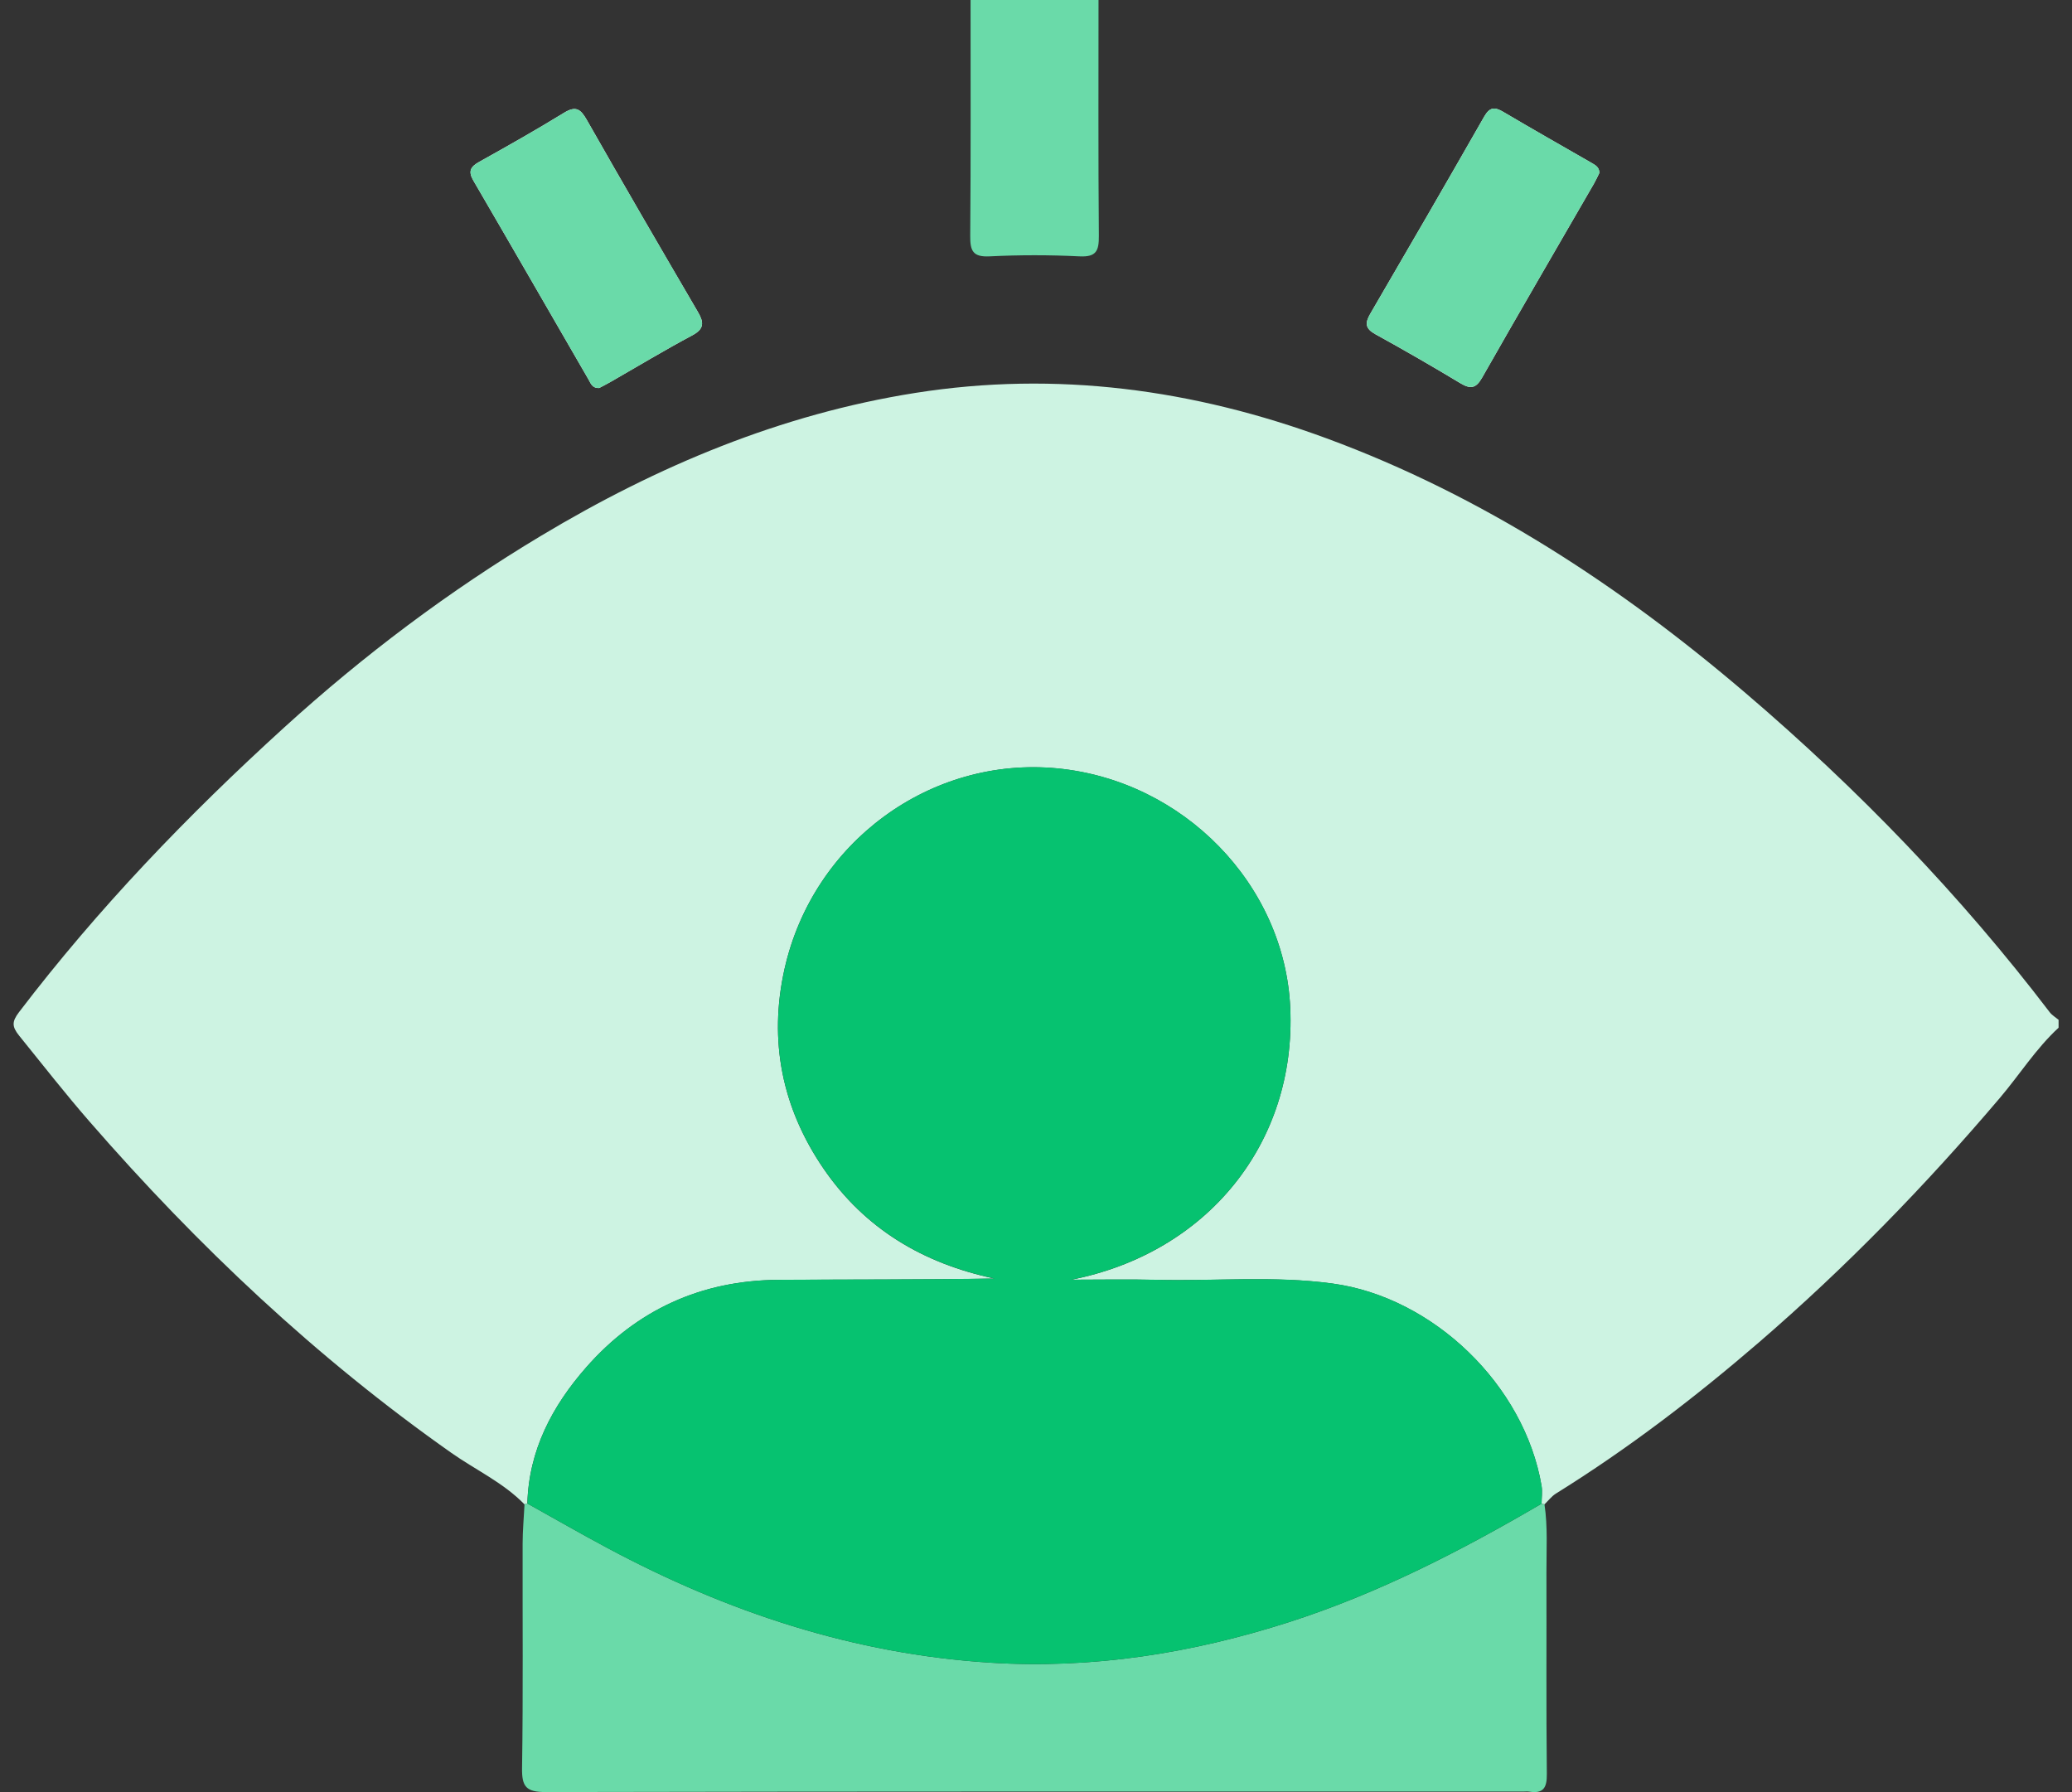 <?xml version="1.0" encoding="UTF-8"?>
<svg xmlns="http://www.w3.org/2000/svg" width="74" height="64" viewBox="0 0 74 64" fill="none">
  <rect x="0" y="0" width="74" height="64" fill="#333333" stroke="none"/>
  <g clip-path="url(#clip0_1_556)">
    <path d="M21.401 13.855C21.518 13.792 21.667 13.719 21.81 13.636C22.78 13.08 23.738 12.502 24.723 11.976C25.165 11.74 25.14 11.506 24.921 11.134C23.587 8.856 22.26 6.573 20.955 4.279C20.732 3.888 20.56 3.772 20.141 4.03C19.148 4.64 18.133 5.213 17.115 5.78C16.803 5.955 16.712 6.116 16.907 6.45C18.285 8.813 19.648 11.183 21.018 13.55C21.097 13.687 21.147 13.869 21.401 13.855ZM57.118 6.178C57.125 5.976 56.979 5.897 56.835 5.814C55.783 5.21 54.728 4.611 53.684 3.994C53.376 3.812 53.202 3.827 53.008 4.163C51.664 6.517 50.305 8.863 48.939 11.204C48.743 11.541 48.757 11.735 49.123 11.937C50.145 12.499 51.154 13.082 52.152 13.683C52.513 13.899 52.706 13.882 52.931 13.488C54.247 11.173 55.589 8.873 56.922 6.566C56.993 6.443 57.051 6.313 57.118 6.179V6.178Z" fill="#FEFEFE"></path>
    <path d="M73.519 36.703C72.713 37.446 72.13 38.377 71.426 39.206C68.774 42.329 65.929 45.256 62.824 47.934C60.534 49.908 58.142 51.739 55.573 53.335C55.415 53.432 55.296 53.593 55.16 53.723C55.126 53.713 55.092 53.705 55.056 53.7C55.056 53.488 55.09 53.271 55.056 53.065C54.444 49.47 51.201 46.331 47.595 45.839C45.51 45.554 43.412 45.757 41.322 45.706C40.304 45.681 39.283 45.701 38.263 45.701C43.117 44.745 46.298 40.824 46.08 35.991C45.883 31.592 42.268 27.878 37.761 27.441C33.241 27.003 29.04 30.067 28.02 34.596C27.443 37.163 27.93 39.568 29.412 41.735C30.884 43.884 32.976 45.124 35.518 45.66C32.931 45.703 30.36 45.688 27.79 45.707C25.046 45.727 22.738 46.778 20.935 48.832C19.724 50.212 18.883 51.794 18.834 53.697C18.8 53.705 18.764 53.713 18.731 53.723C17.977 52.946 16.988 52.496 16.118 51.883C11.306 48.497 7.066 44.497 3.212 40.069C2.337 39.066 1.519 38.017 0.683 36.984C0.422 36.66 0.424 36.482 0.678 36.147C3.499 32.447 6.706 29.111 10.142 25.986C12.982 23.403 16.035 21.105 19.325 19.133C23.474 16.644 27.88 14.793 32.688 14.032C37.73 13.235 42.626 13.903 47.386 15.657C52.967 17.714 57.857 20.92 62.352 24.759C66.358 28.181 70.005 31.952 73.203 36.147C73.286 36.256 73.413 36.329 73.521 36.419V36.704L73.519 36.703Z" fill="#CDF3E2"></path>
    <path d="M39.233 0C39.233 2.808 39.221 5.618 39.245 8.426C39.249 8.956 39.155 9.185 38.555 9.155C37.486 9.102 36.411 9.102 35.342 9.155C34.742 9.185 34.647 8.954 34.651 8.426C34.674 5.618 34.663 2.808 34.663 0H39.235H39.233Z" fill="#6ADAA9"></path>
    <path d="M55.055 53.7C55.091 53.705 55.125 53.712 55.16 53.722C55.281 54.527 55.227 55.336 55.23 56.144C55.237 58.547 55.218 60.948 55.244 63.351C55.25 63.845 55.12 64.064 54.613 63.981C54.542 63.97 54.469 63.98 54.399 63.98C42.764 63.98 31.13 63.972 19.495 63.997C18.796 63.998 18.633 63.816 18.645 63.135C18.686 60.471 18.659 57.806 18.665 55.143C18.665 54.669 18.709 54.194 18.733 53.72C18.768 53.708 18.802 53.7 18.837 53.694C19.79 54.225 20.735 54.769 21.698 55.283C25.979 57.572 30.508 59.072 35.373 59.377C39.011 59.606 42.568 59.042 46.037 57.928C49.224 56.904 52.18 55.382 55.058 53.698L55.055 53.7Z" fill="#6ADAA9"></path>
    <path d="M21.401 13.856C21.147 13.87 21.098 13.688 21.018 13.551C19.648 11.184 18.285 8.814 16.907 6.451C16.712 6.117 16.802 5.956 17.115 5.781C18.133 5.214 19.148 4.64 20.14 4.031C20.56 3.773 20.733 3.889 20.955 4.28C22.261 6.574 23.589 8.857 24.92 11.135C25.138 11.509 25.165 11.741 24.723 11.977C23.738 12.502 22.779 13.081 21.81 13.637C21.667 13.72 21.518 13.793 21.401 13.856Z" fill="#6ADAA9"></path>
    <path d="M57.119 6.178C57.052 6.312 56.993 6.443 56.923 6.565C55.591 8.871 54.248 11.171 52.932 13.487C52.709 13.88 52.514 13.898 52.153 13.681C51.155 13.081 50.145 12.497 49.124 11.936C48.758 11.734 48.743 11.539 48.94 11.203C50.306 8.861 51.665 6.516 53.009 4.162C53.201 3.825 53.377 3.811 53.685 3.993C54.729 4.61 55.784 5.208 56.836 5.813C56.98 5.896 57.126 5.975 57.119 6.176V6.178Z" fill="#6ADAA9"></path>
    <path d="M55.057 53.699C52.179 55.383 49.225 56.905 46.036 57.929C42.566 59.043 39.011 59.607 35.372 59.378C30.508 59.072 25.978 57.572 21.697 55.284C20.734 54.77 19.789 54.224 18.836 53.695C18.884 51.792 19.725 50.209 20.936 48.829C22.739 46.774 25.047 45.724 27.791 45.704C30.361 45.686 32.93 45.7 35.519 45.657C32.978 45.122 30.886 43.882 29.413 41.732C27.93 39.566 27.443 37.161 28.022 34.594C29.041 30.064 33.241 27.002 37.762 27.438C42.27 27.875 45.884 31.59 46.081 35.989C46.299 40.821 43.119 44.741 38.264 45.699C39.284 45.699 40.303 45.679 41.323 45.703C43.414 45.755 45.51 45.55 47.596 45.836C51.204 46.329 54.447 49.469 55.057 53.062C55.091 53.268 55.058 53.486 55.057 53.698V53.699Z" fill="#06C270"></path>
  </g>
  <defs>
    <clipPath id="clip0_1_556">
      <rect width="73.031" height="64" fill="white" transform="translate(0.484)"></rect>
    </clipPath>
  </defs>
</svg>

